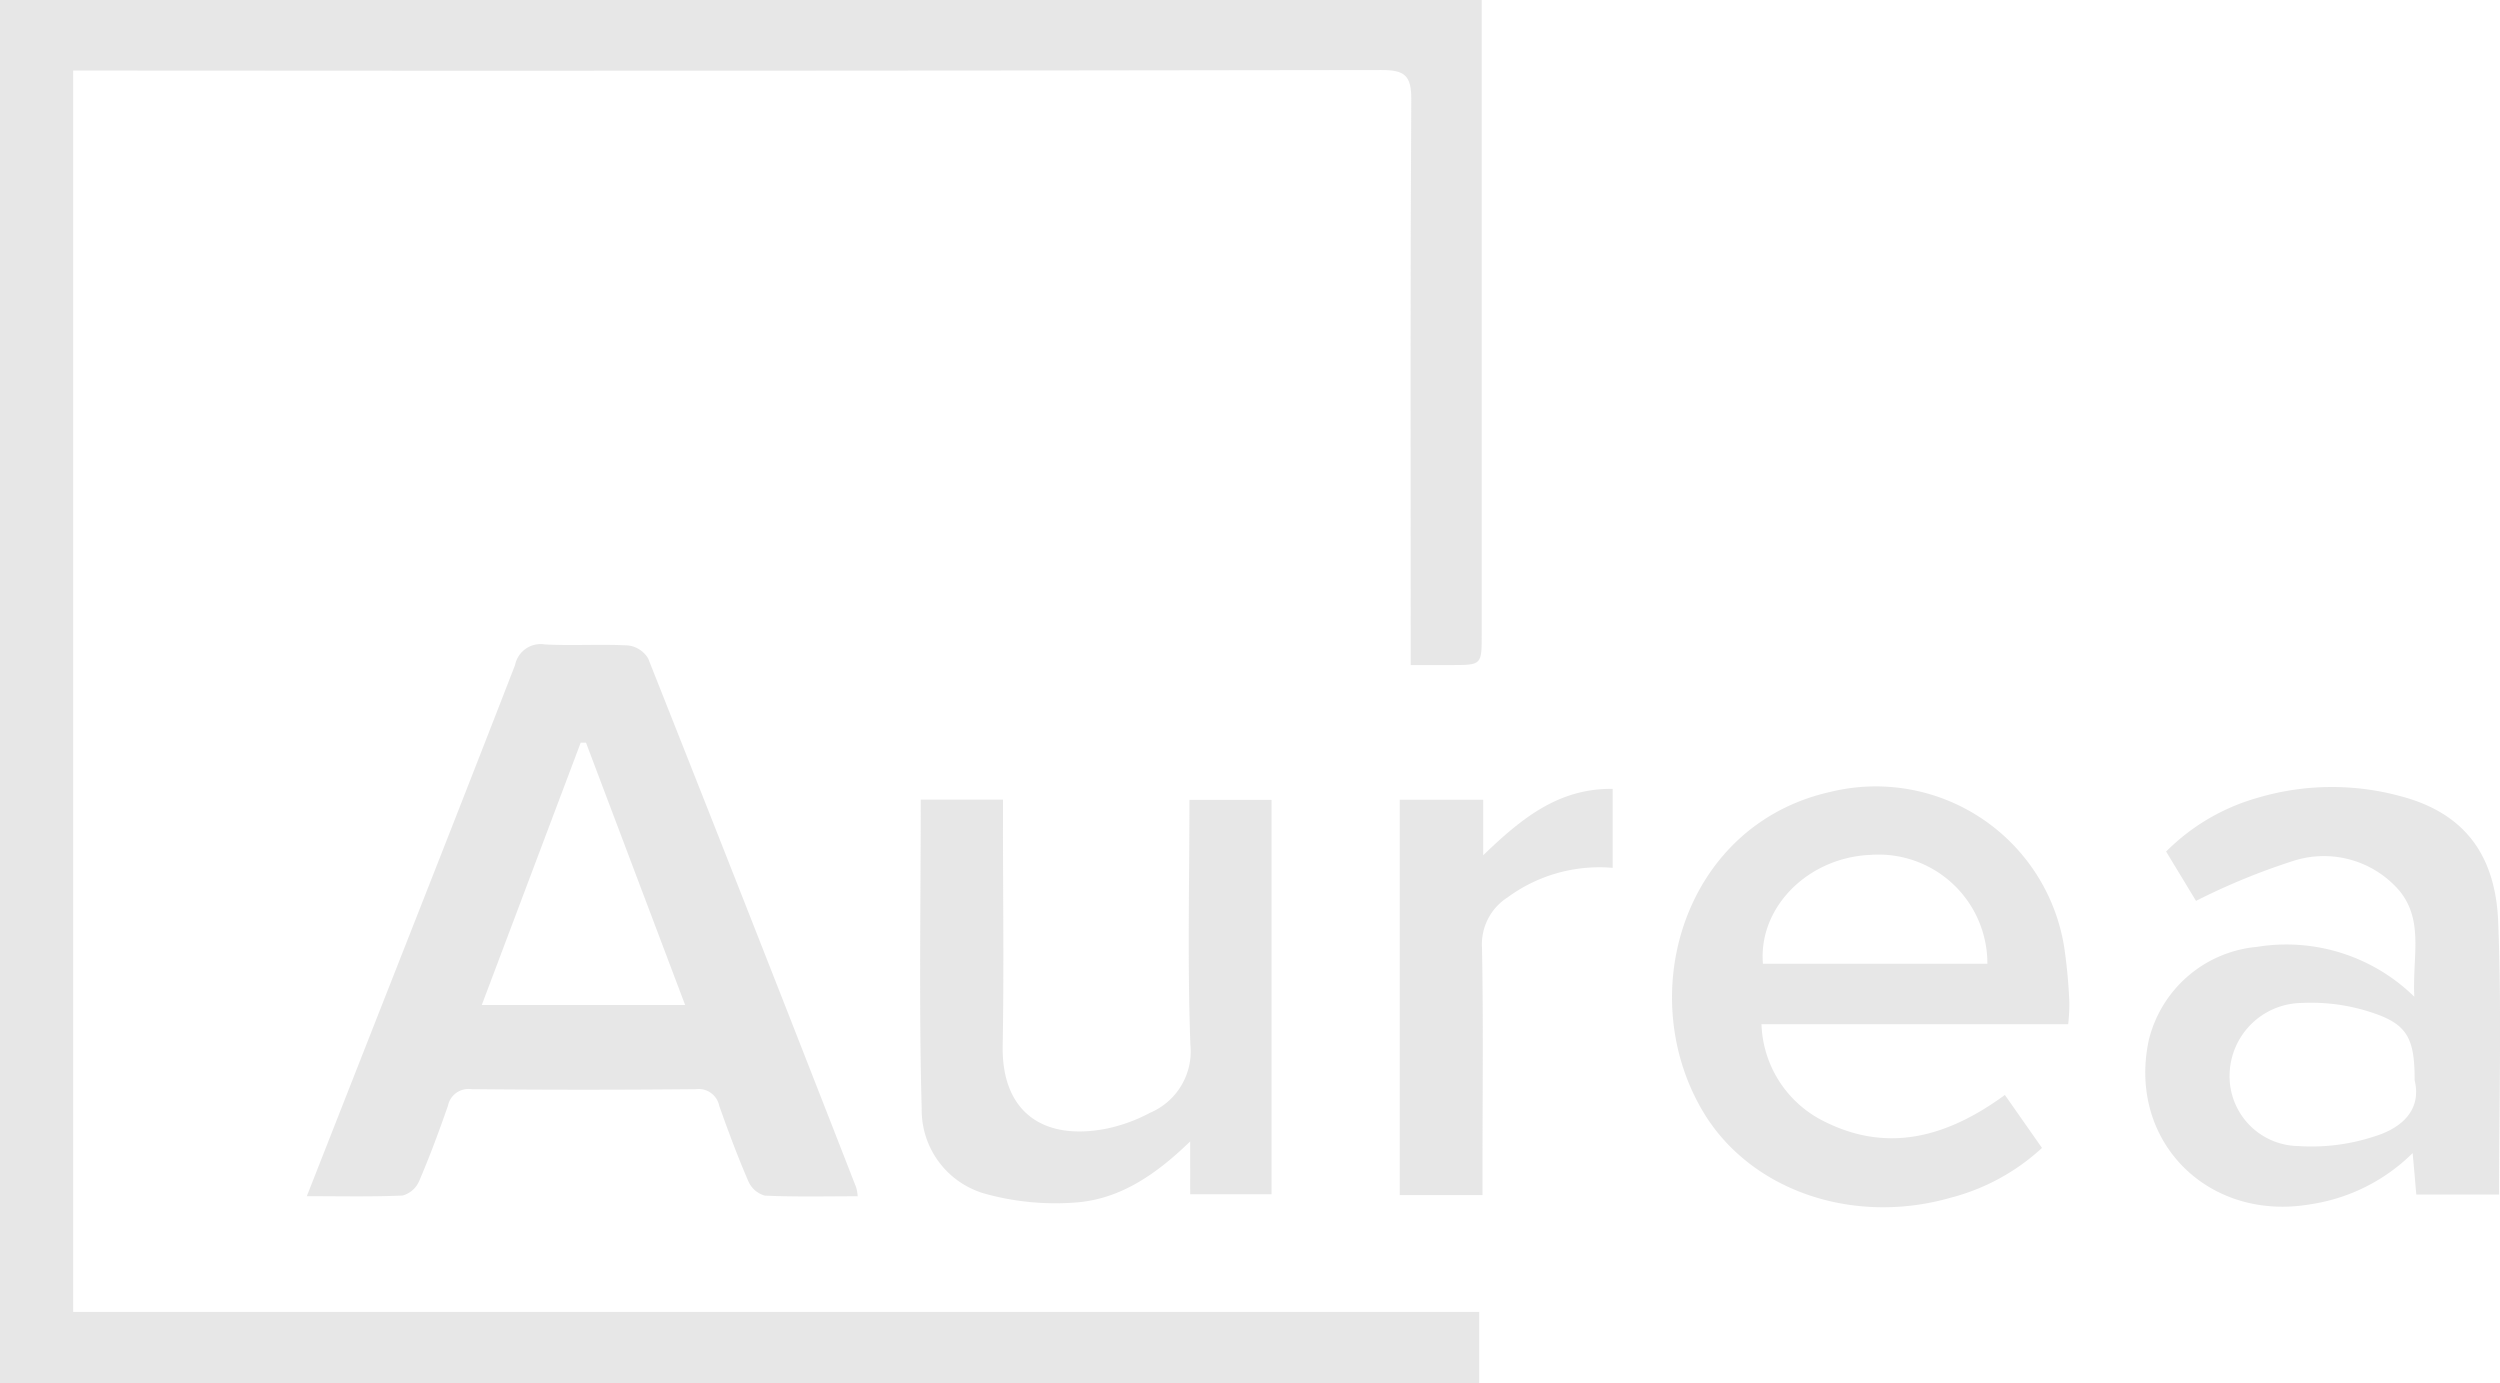 <svg xmlns="http://www.w3.org/2000/svg" width="121.222" height="67.063" viewBox="0 0 121.222 67.063"><defs><style>.a{opacity:0.5;}.b{fill:#cfcfcf;}</style></defs><g class="a" transform="translate(0)"><path class="b" d="M3735.834-745.75v1.334q0,14.716,0,29.432c0,1.478,0,1.478-1.443,1.482-.6,0-1.193,0-2,0v-1.483c0-8.65-.024-17.3.028-25.95.007-1.164-.332-1.421-1.451-1.419q-31.066.051-62.132.025h-1.3v60.192h68.176v3.449h-71.726V-745.75Z" transform="translate(-3663.988 745.75)"/><path class="b" d="M3756.94-579.919c-1.523,0-3.011.037-4.5-.032a1.229,1.229,0,0,1-.8-.691c-.519-1.2-.976-2.426-1.413-3.659a1.019,1.019,0,0,0-1.126-.812q-5.449.054-10.9,0a1.013,1.013,0,0,0-1.128.8c-.43,1.234-.885,2.462-1.4,3.663a1.227,1.227,0,0,1-.8.694c-1.49.069-2.984.033-4.645.033l2.492-6.343c2.541-6.468,5.094-12.932,7.606-19.412a1.265,1.265,0,0,1,1.44-1c1.345.073,2.7-.022,4.043.05a1.311,1.311,0,0,1,.97.63q5.083,12.814,10.09,25.657A2.322,2.322,0,0,1,3756.94-579.919Zm-18.228-9.275h9.86l-4.806-12.719-.258,0Z" transform="translate(-3715.351 637.925)"/><path class="b" d="M4044.03-564.448h-14.871a5.45,5.45,0,0,0,2.846,4.613c3.185,1.7,6.13.883,8.955-1.181l1.8,2.568a10.366,10.366,0,0,1-4.462,2.423c-4.76,1.35-9.746-.385-12.007-4.24-3.362-5.736-.822-13.892,6.227-15.451a9.248,9.248,0,0,1,11.318,7.528,25.644,25.644,0,0,1,.25,2.672A9,9,0,0,1,4044.03-564.448Zm-3.918-2.933a5.279,5.279,0,0,0-5.67-5.277c-3.025.126-5.441,2.54-5.214,5.277Z" transform="translate(-3943.746 614.11)"/><path class="b" d="M4129.4-570.389l-1.451-2.392a10.168,10.168,0,0,1,4.45-2.61,12.646,12.646,0,0,1,6.867-.088c3.013.776,4.651,2.712,4.786,6.12.172,4.369.042,8.751.042,13.209h-4.013c-.051-.572-.1-1.181-.178-2.01a8.9,8.9,0,0,1-4.926,2.477c-4.988.878-8.907-3.057-7.871-7.941a5.954,5.954,0,0,1,5.247-4.535,8.864,8.864,0,0,1,7.631,2.418c-.1-1.941.48-3.684-.731-5.151a4.831,4.831,0,0,0-5.135-1.436A32.032,32.032,0,0,0,4129.4-570.389Zm10.6,8.676c0-2.013-.354-2.7-2.08-3.264a9.348,9.348,0,0,0-3.391-.463,3.545,3.545,0,0,0-3.5,3.414,3.386,3.386,0,0,0,3.326,3.525,9.744,9.744,0,0,0,3.694-.467C4139.367-559.37,4140.36-560.247,4139.995-561.712Z" transform="translate(-4022.917 614.072)"/><path class="b" d="M3875.649-556.6c-1.764,1.714-3.517,2.834-5.624,2.967a12.763,12.763,0,0,1-4.387-.449,4.219,4.219,0,0,1-3.007-4.093c-.137-4.966-.046-9.938-.046-15h3.987v1.157c0,3.592.05,7.185-.014,10.776-.057,3.259,2.009,4.63,5.06,4.017a7.853,7.853,0,0,0,2.087-.764,3.232,3.232,0,0,0,1.955-3.292c-.146-3.921-.047-7.851-.047-11.881h3.981v19.126h-3.944Z" transform="translate(-3817.939 611.946)"/><path class="b" d="M3970.064-555.831h-4.013V-575h4.048v2.693c1.885-1.819,3.673-3.25,6.277-3.218v3.829a7.505,7.505,0,0,0-5.086,1.426,2.7,2.7,0,0,0-1.25,2.45c.069,3.516.025,7.035.025,10.552Z" transform="translate(-3898.18 613.777)"/></g></svg>
